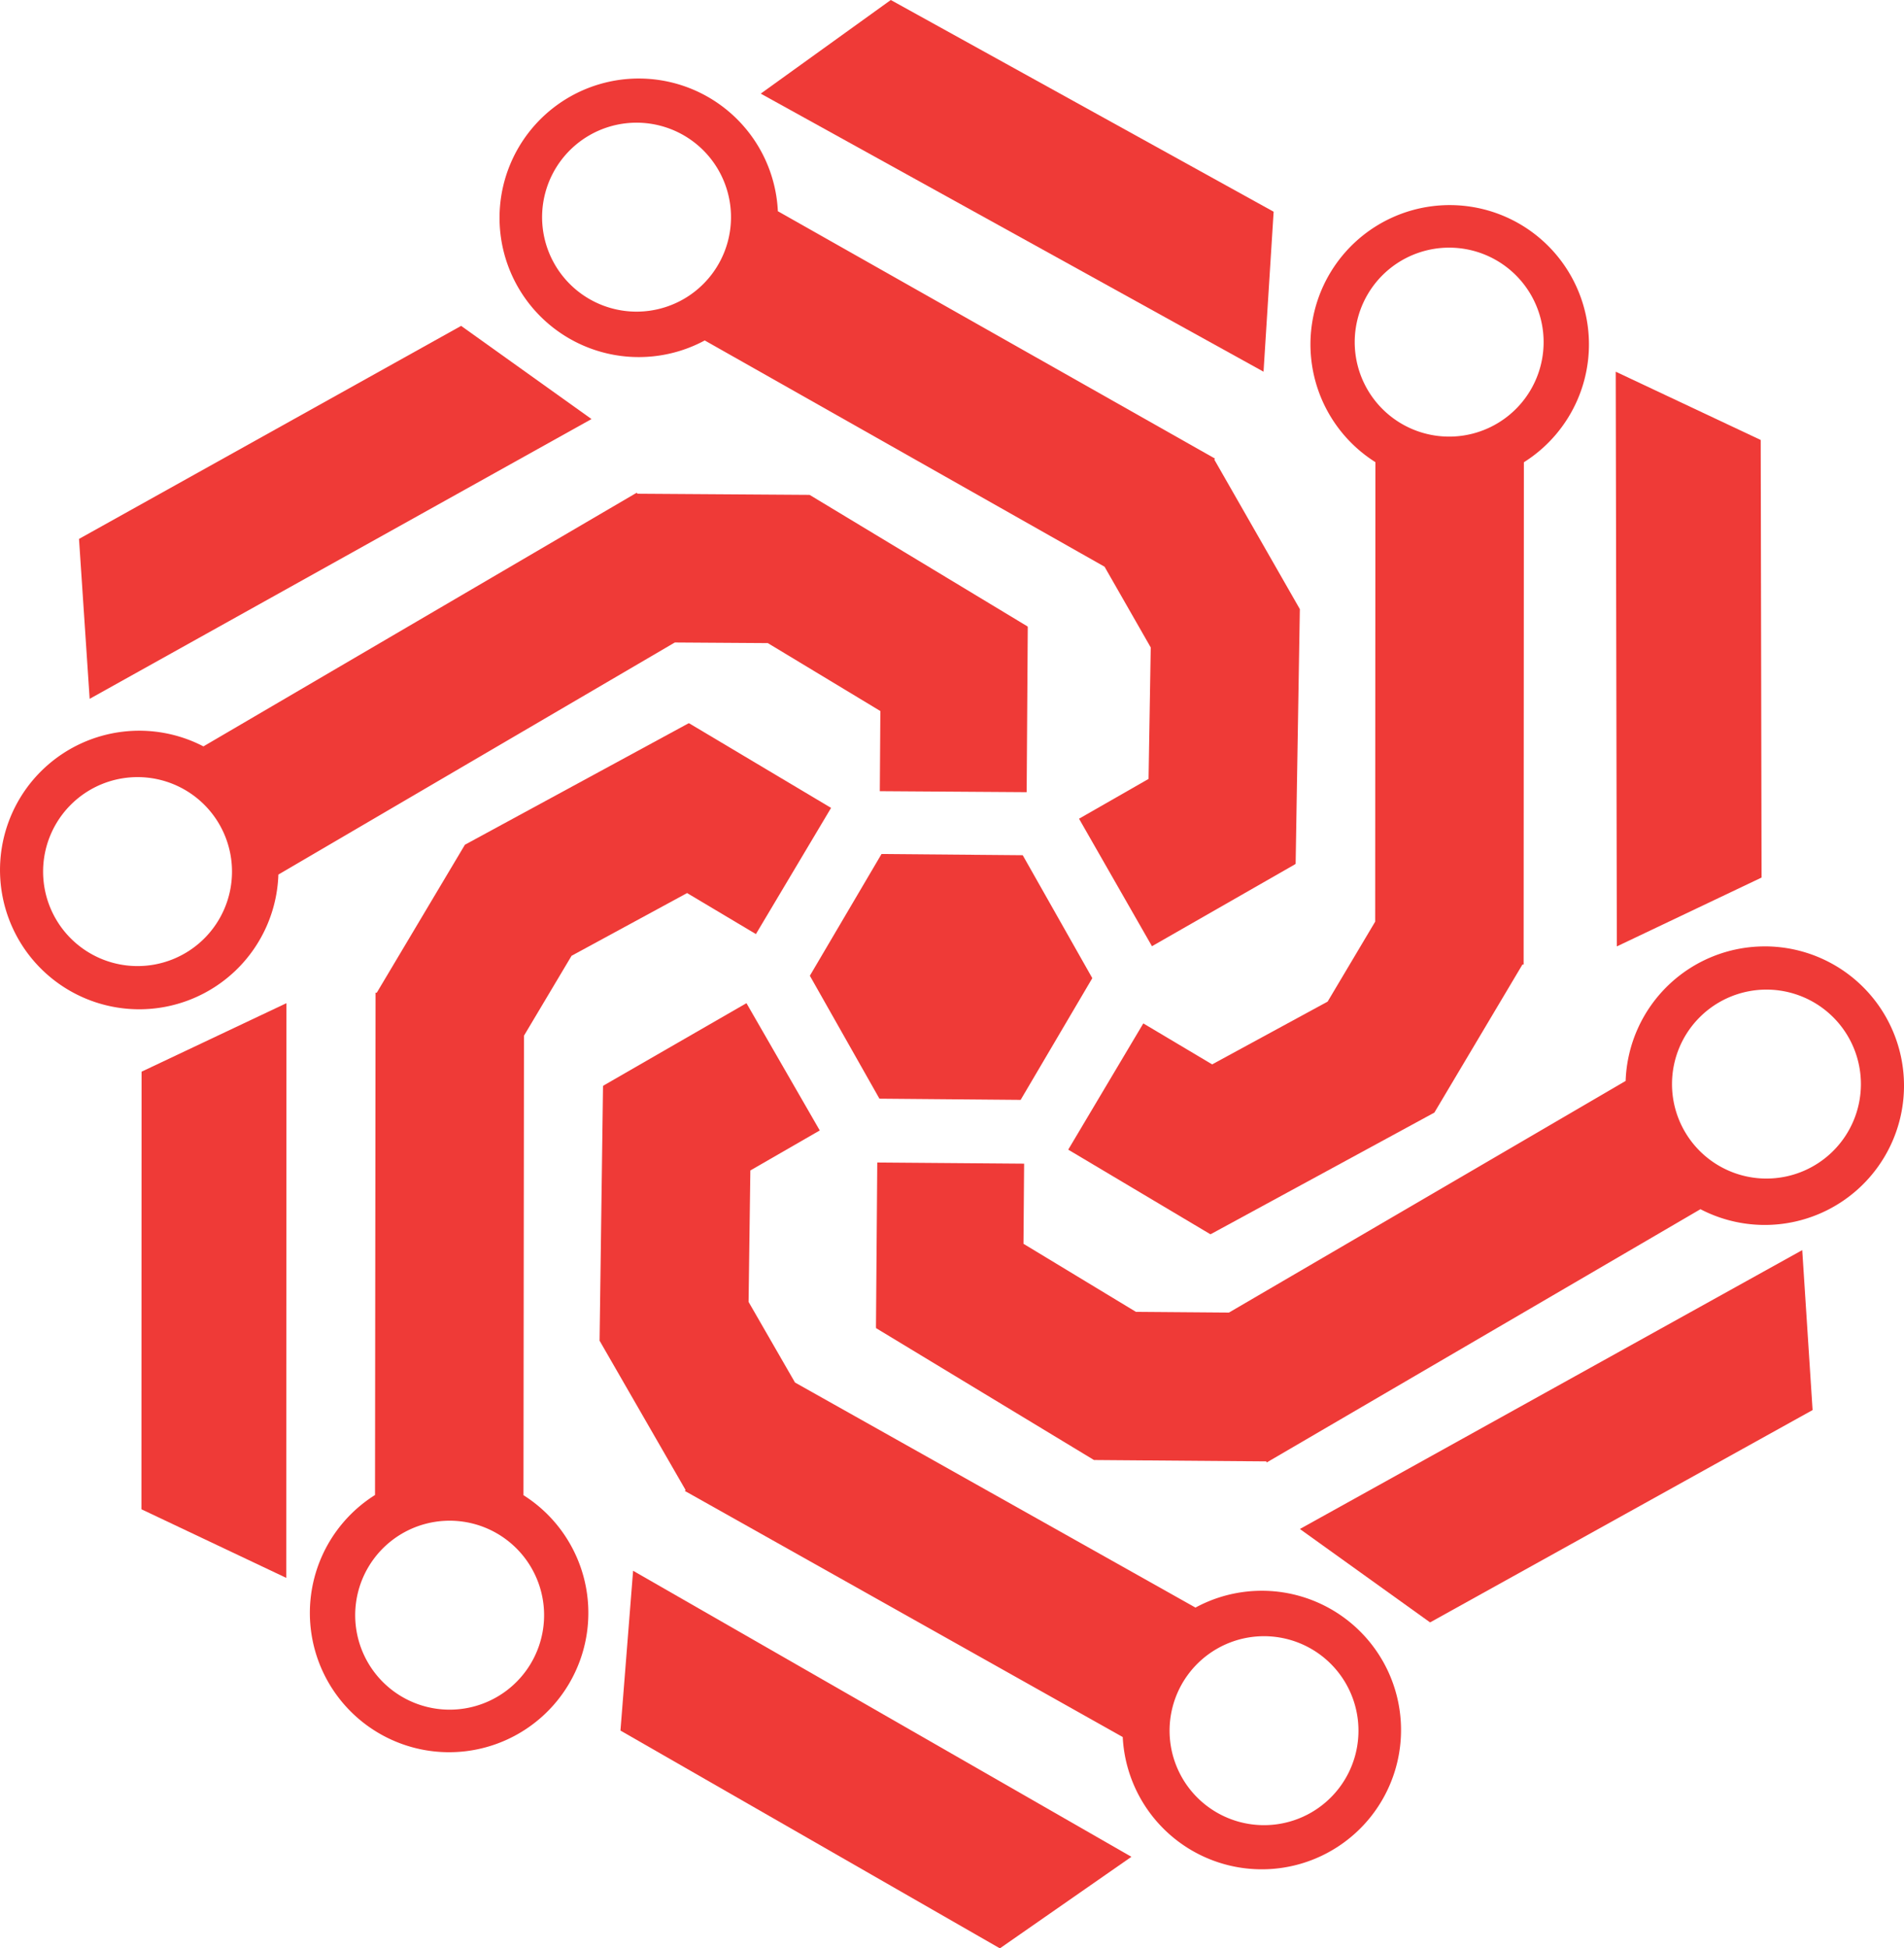 <svg xmlns="http://www.w3.org/2000/svg" viewBox="0 0 174.959 178.981"><defs><style>.cls-1{fill:#ef3a37;}</style></defs><g id="Layer_2_copy" data-name="Layer 2 copy"><polygon class="cls-1" points="117.035 19.45 116.107 34.145 69.904 8.601 81.855 0 117.035 19.45"/><polygon class="cls-1" points="42.373 29.936 54.354 38.496 8.238 64.197 7.26 49.506 42.373 29.936"/><polygon class="cls-1" points="13.009 98.448 26.32 92.154 26.304 144.948 12.996 138.646 13.009 98.448"/><polygon class="cls-1" points="57.014 158.974 58.176 144.295 103.966 170.571 91.88 178.981 57.014 158.974"/><polygon class="cls-1" points="131.411 149.038 119.446 140.457 165.608 114.839 166.559 129.532 131.411 149.038"/><polygon class="cls-1" points="161.87 80.615 148.572 86.939 148.47 34.145 161.792 40.417 161.87 80.615"/></g><g id="Layer_3" data-name="Layer 3"><polygon class="cls-1" points="100.372 89.856 93.787 101.038 80.811 100.927 74.418 89.634 81.003 78.451 93.979 78.562 100.372 89.856"/></g><g id="Layer_5" data-name="Layer 5"><path class="cls-1" d="M164.785,87.449A12.793,12.793,0,0,0,151.9,99.808l-36.453,21.279-8.546-.067-10.333-6.252.058-7.361-13.494-.106-.119,15.167.024 0-.026.042,20.028,12.117,0,.004,15.832.124.056.096.161-.094.005,0,0-.003,39.682-23.164a12.795,12.795,0,1,0,6.01-24.143Zm-.013,21.327a8.679,8.679,0,1,1,8.747-8.61A8.679,8.679,0,0,1,164.772,108.775Z" transform="translate(-2.52 -0.51)"/><path class="cls-1" d="M124.736,25.605a12.793,12.793,0,0,0,4.17,17.36l-.02,42.21-4.37,7.345L113.905,98.287l-6.326-3.764-6.9,11.597,13.035,7.755.012-.02.024.043,20.567-11.178.004.002,8.095-13.606.111 0.0 0-.187.003-.004-.003-.002.022-45.948a12.795,12.795,0,1,0-17.812-17.37ZM143.143,36.376a8.679,8.679,0,1,1-3.021-11.896A8.679,8.679,0,0,1,143.143,36.376Z" transform="translate(-2.52 -0.51)"/><path class="cls-1" d="M50.113,26.874a12.793,12.793,0,0,0,17.166,4.911l36.738,20.784,4.244,7.418-.2,12.076-6.389,3.656,6.702,11.713L121.538,79.898l-.012-.021.05.001.387-23.405.004-.002L114.104,42.73l.055-.097-.163-.092-.003-.005-.003.002-39.992-22.625a12.795,12.795,0,1,0-23.886,6.961ZM68.546,16.149a8.679,8.679,0,1,1-11.843-3.223A8.679,8.679,0,0,1,68.546,16.149Z" transform="translate(-2.52 -0.51)"/><path class="cls-1" d="M15.23,93.225A12.793,12.793,0,0,0,28.1,80.851l36.429-21.321,8.546.057L83.416,65.828l-.05,7.361,13.494.091.102-15.167-.024-0.0.026-.042L76.922,45.975l0-.004-15.832-.106-.056-.096-.161.094-.005,0,0,.003L21.213,69.075A12.795,12.795,0,1,0,15.23,93.225Zm-.012-21.327a8.679,8.679,0,1,1-8.737,8.62A8.679,8.679,0,0,1,15.218,71.898Z" transform="translate(-2.52 -0.51)"/><path class="cls-1" d="M54.782,155.225a12.793,12.793,0,0,0-4.16-17.363l.046-42.21,4.374-7.342,10.615-5.761,6.324,3.768L78.888,74.725l-13.03-7.763-.012.02-.024-.044L45.249,78.105l-.004-.002-8.104,13.601-.111-0-0.0.187-.003.004.003.002-.05,45.948A12.795,12.795,0,1,0,54.782,155.225ZM36.382,144.443a8.679,8.679,0,1,1,3.014,11.898A8.679,8.679,0,0,1,36.382,144.443Z" transform="translate(-2.52 -0.51)"/><path class="cls-1" d="M129.552,153.047a12.793,12.793,0,0,0-17.18-4.86l-36.799-20.675-4.266-7.405L71.47,108.031l6.378-3.675L71.112,92.664l-13.142,7.571.012.021-.05-.001-.317,23.406-.004.002,7.903,13.718-.054.097.163.091.003.005.003-.002,40.059,22.506a12.795,12.795,0,1,0,23.865-7.032Zm-18.401,10.78a8.679,8.679,0,1,1,11.853,3.188A8.679,8.679,0,0,1,111.15,163.827Z" transform="translate(-2.52 -0.51)"/></g></svg>